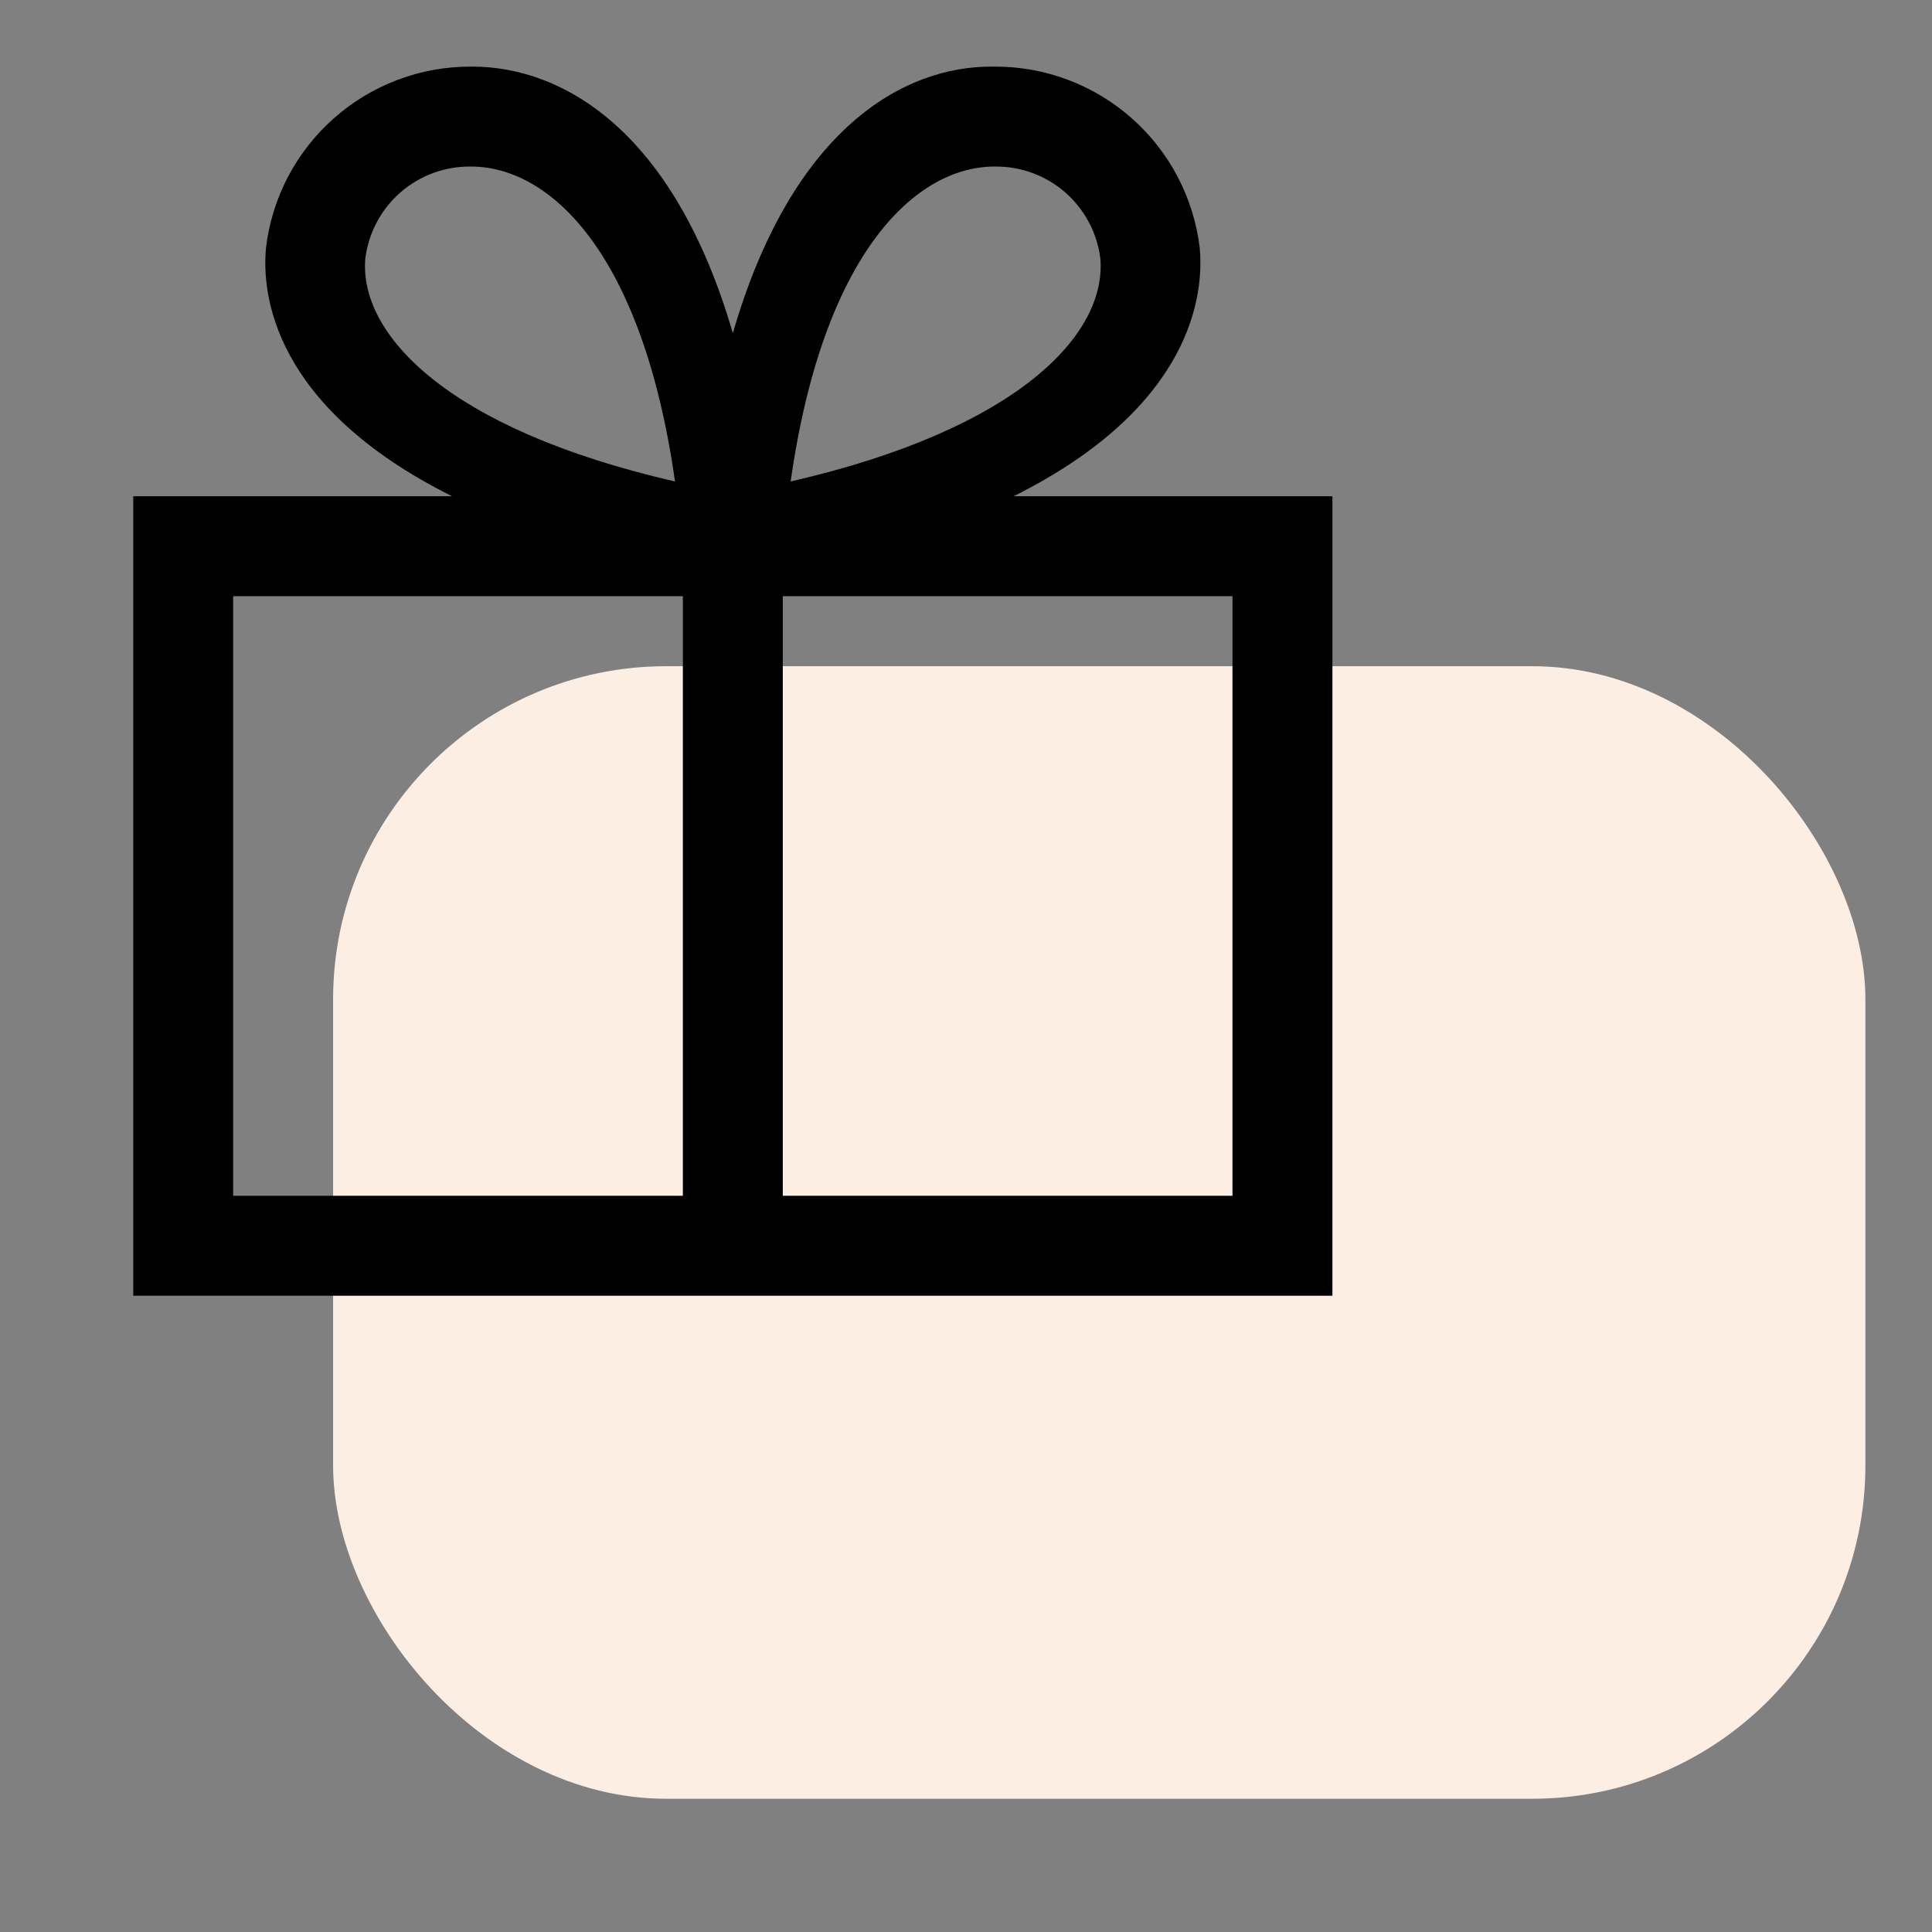 <?xml version="1.0" encoding="UTF-8"?> <svg xmlns="http://www.w3.org/2000/svg" width="29" height="29" viewBox="0 0 29 29" fill="none"><rect x="0" y="0" width="29" height="29" fill="#808080" stroke="none"/> <rect x="5" y="10" width="23" height="17" rx="5" fill="#FCEEE2"></rect> <path d="M15.214 7.449C17.929 6.095 18.071 4.386 18.008 3.719C17.918 2.969 17.556 2.278 16.99 1.777C16.425 1.276 15.695 0.999 14.94 1H14.893C13.575 0.991 11.895 1.917 11 5.001C10.105 1.925 8.424 1.009 7.108 1C7.091 1 7.076 1 7.06 1C6.305 0.999 5.575 1.276 5.01 1.777C4.444 2.278 4.082 2.969 3.993 3.719C3.929 4.386 4.071 6.095 6.786 7.449H2V19.449H20V7.449H15.214ZM14.913 2.5C14.921 2.5 14.929 2.5 14.938 2.5C15.323 2.496 15.697 2.634 15.988 2.887C16.279 3.141 16.467 3.492 16.516 3.875C16.617 5.01 15.297 6.44 11.868 7.227C12.358 3.778 13.751 2.511 14.913 2.5ZM5.484 3.875C5.533 3.492 5.721 3.141 6.012 2.887C6.303 2.634 6.677 2.496 7.062 2.5C7.071 2.5 7.079 2.5 7.087 2.5C8.249 2.511 9.642 3.778 10.132 7.227C6.703 6.44 5.383 5.01 5.484 3.875ZM3.5 17.949V8.949H10.25V17.949H3.5ZM18.5 17.949H11.75V8.949H18.5V17.949Z" fill="black"></path> </svg> 